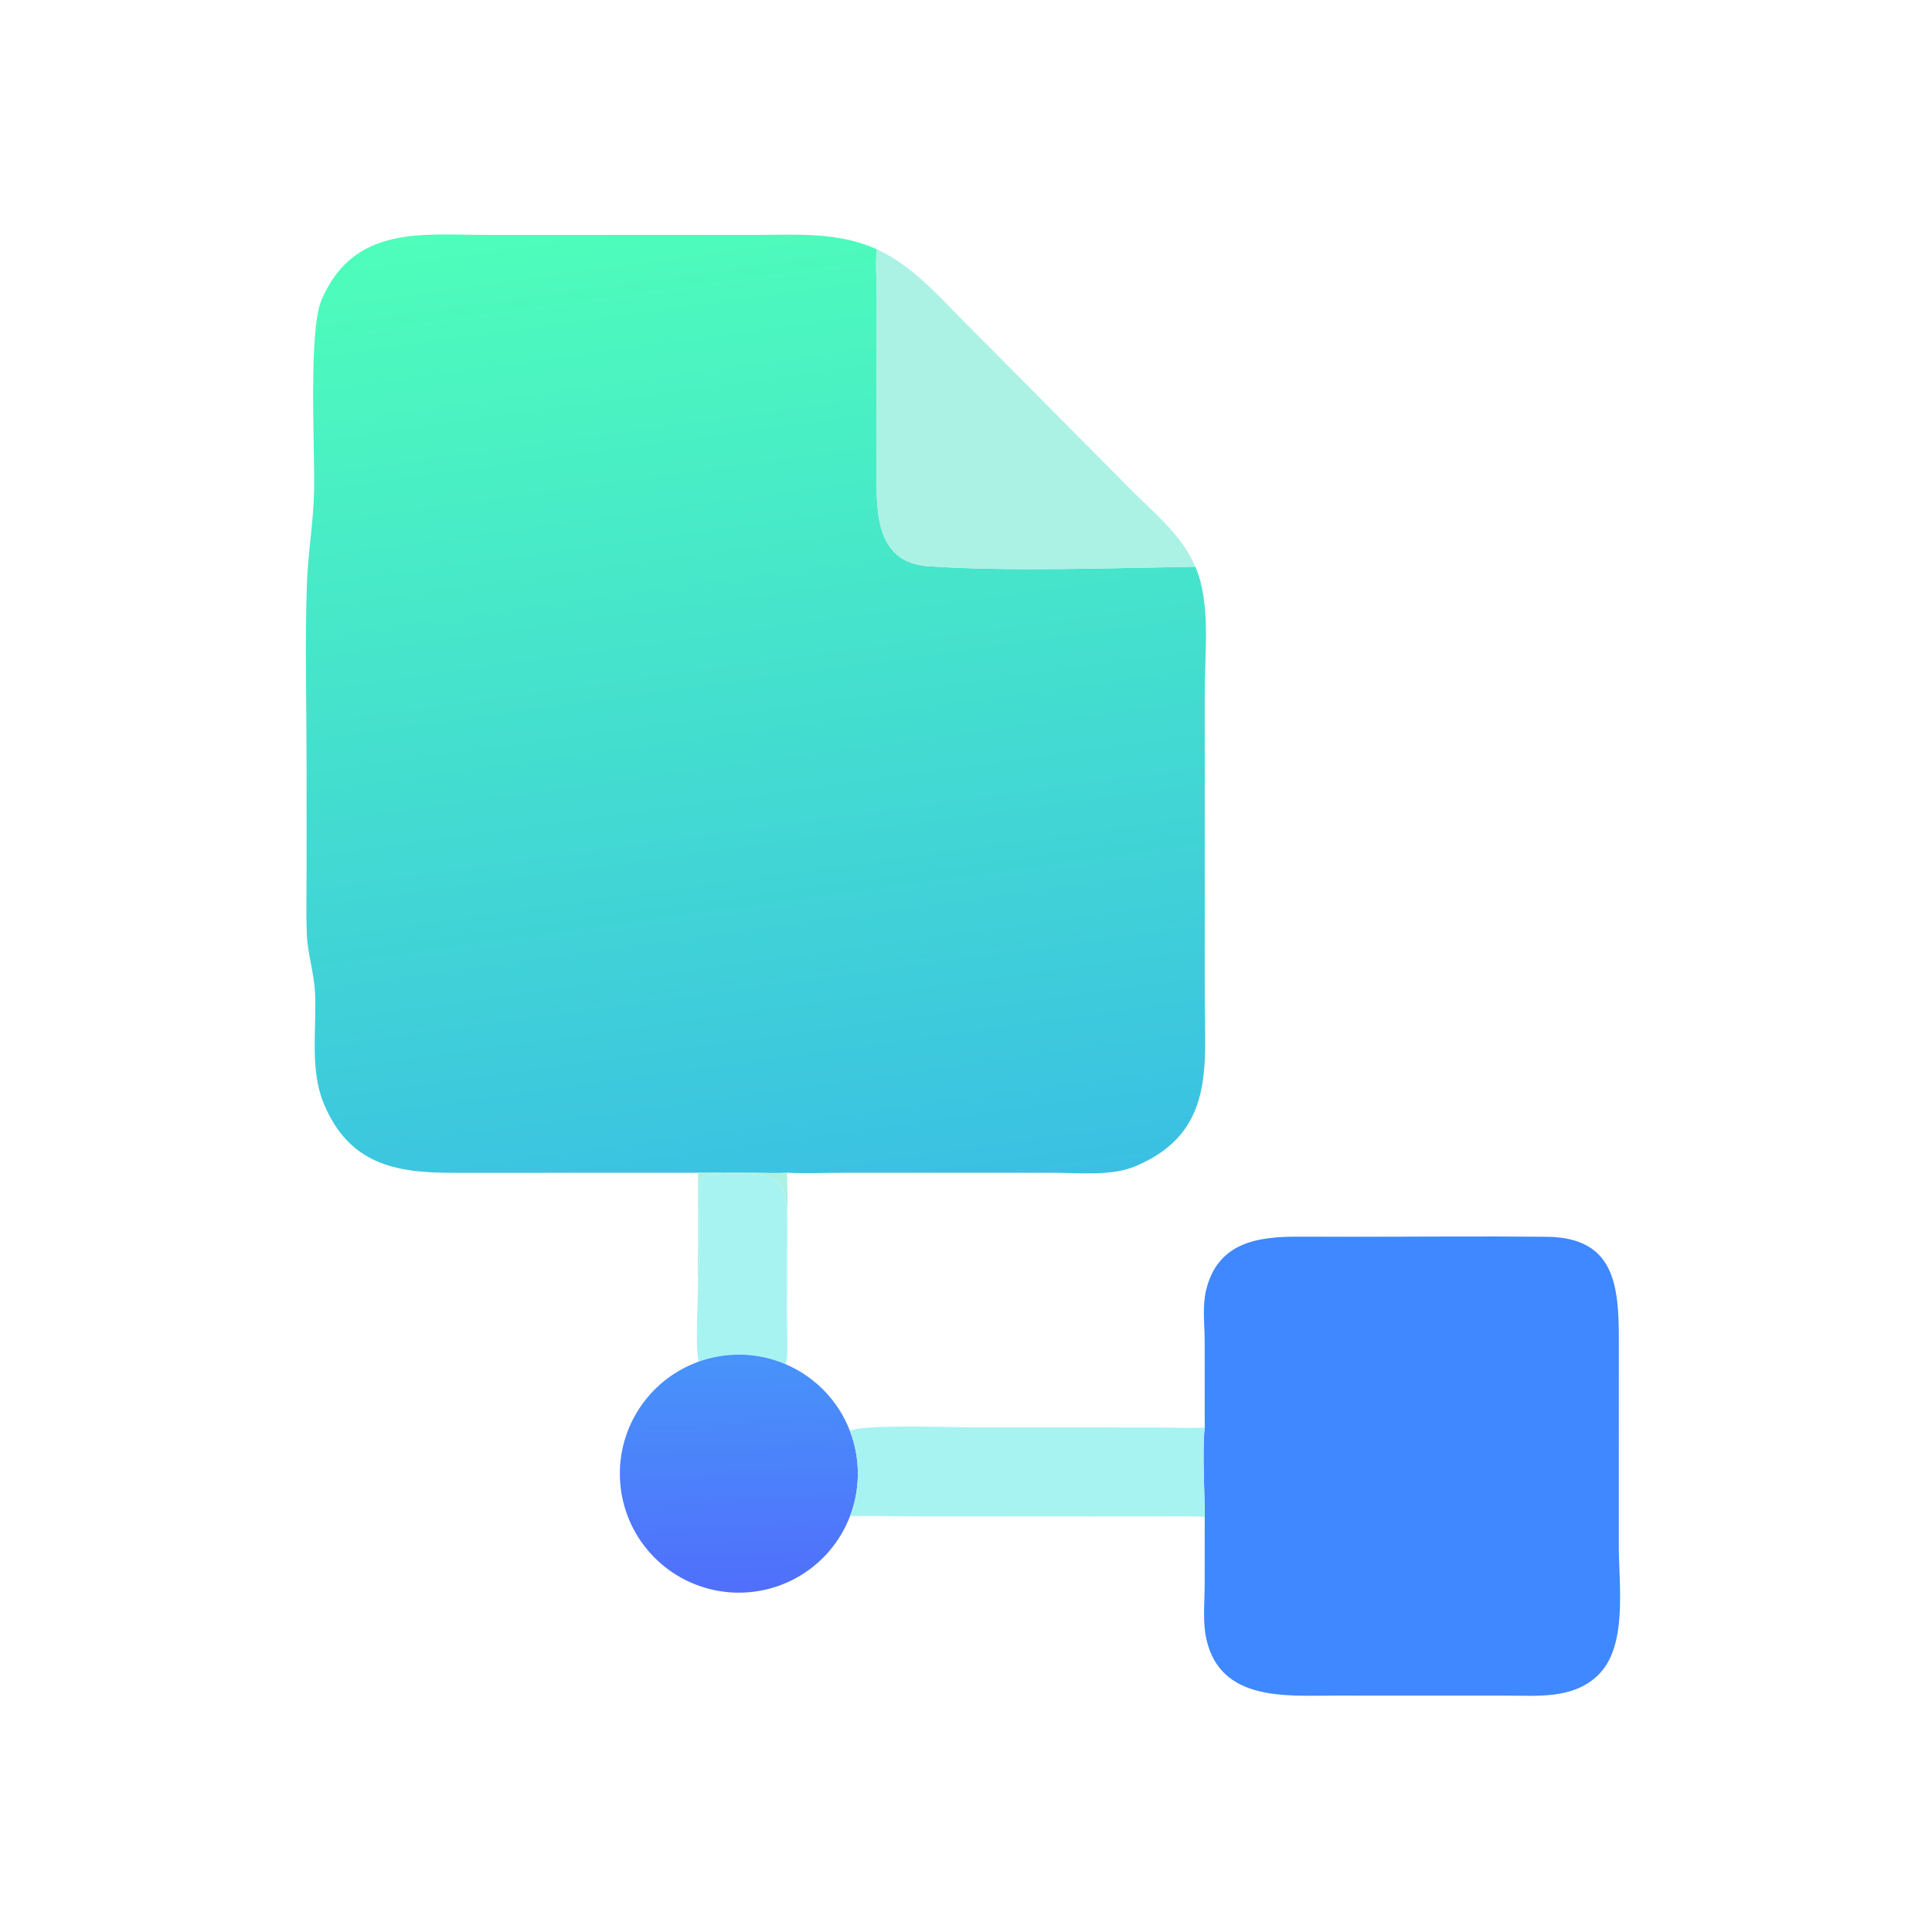 <?xml version="1.0" encoding="UTF-8"?> <svg xmlns="http://www.w3.org/2000/svg" xmlns:xlink="http://www.w3.org/1999/xlink" width="1024" height="1024"><defs><linearGradient id="gradient_0" gradientUnits="userSpaceOnUse" x1="178.099" y1="53.138" x2="214.947" y2="320.913"><stop offset="0" stop-color="#4EFEBA"></stop><stop offset="1" stop-color="#3AC0E3"></stop></linearGradient></defs><path fill="url(#gradient_0)" transform="scale(2 2)" d="M184.986 310.789L119.958 310.803C104.867 310.824 92.438 308.586 85.747 292.324C82.067 283.381 83.931 272.6 83.491 263.128C83.244 257.817 81.488 252.731 81.298 247.399C81.108 242.047 81.245 236.648 81.247 231.29L81.244 202.782C81.242 187.023 80.802 170.472 81.327 154.819C81.601 146.642 83.035 138.544 83.234 130.346C83.493 119.711 81.656 87.731 85.225 79.451C93.775 59.618 111.79 62.246 129.088 62.257L199.652 62.266C210.985 62.253 221.704 61.316 232.337 66.036C231.99 70.222 232.345 74.63 232.356 78.838L232.324 124.444C232.297 134.514 231.54 149.056 245.937 150.051C267.247 151.523 295.193 150.513 316.773 150.182C320.935 159.666 319.27 173.228 319.267 183.339L319.269 264.393C319.277 282.491 322.038 300.005 301.134 308.971C294.561 311.791 286.096 310.793 279.131 310.794L223.723 310.796C218.715 310.795 213.605 311.005 208.611 310.789C205.941 310.957 203.18 310.814 200.5 310.811L184.986 310.789Z"></path><path fill="#ABF2E4" transform="scale(2 2)" d="M232.337 66.036C241.603 70.386 247.803 77.461 254.889 84.625L299.639 129.701C305.944 136.082 313.162 141.715 316.773 150.182C295.193 150.513 267.247 151.523 245.937 150.051C231.54 149.056 232.297 134.514 232.324 124.444L232.356 78.838C232.345 74.63 231.99 70.222 232.337 66.036Z"></path><path fill="#ABF2E4" transform="scale(2 2)" d="M184.986 310.789L200.5 310.811C203.18 310.814 205.941 310.957 208.611 310.789C208.56 314.097 208.893 317.53 208.611 320.812C207.639 315.656 208.153 312.874 202.001 311.445C199.279 310.813 188.522 310.728 185.953 311.984C184.665 315.912 185.759 333.34 184.986 339.579C184.819 336.433 184.97 333.205 184.977 330.051L184.986 310.789Z"></path><path fill="#A7F3F1" transform="scale(2 2)" d="M184.986 339.579C185.759 333.34 184.665 315.912 185.953 311.984C188.522 310.728 199.279 310.813 202.001 311.445C208.153 312.874 207.639 315.656 208.611 320.812L208.533 348.341C208.523 351.385 209.001 359.104 208.227 361.541C200.892 358.399 192.638 358.154 185.129 360.856C184.172 356.174 185.028 344.951 184.986 339.579Z"></path><path fill="#3F88FF" transform="scale(2 2)" d="M319.263 378.304L319.25 355.424C319.24 351.049 318.601 346.173 319.632 341.902C322.721 329.113 333.484 327.703 344.087 327.729L358.36 327.756C375.555 327.756 392.766 327.582 409.959 327.763C427.947 327.952 429.007 340.737 429.009 355.038L428.999 409.728C429.006 420.275 431.436 436.44 423.356 444.074C416.719 450.345 407.47 449.354 399.003 449.355L353.987 449.351C340.989 449.353 323.455 451.028 319.702 434.401C318.701 429.964 319.225 424.934 319.248 420.391L319.263 401.969C319.273 395.159 318.566 384.729 319.263 378.304Z"></path><defs><linearGradient id="gradient_1" gradientUnits="userSpaceOnUse" x1="196.509" y1="421.552" x2="195.056" y2="359.225"><stop offset="0" stop-color="#506FFB"></stop><stop offset="1" stop-color="#4893FA"></stop></linearGradient></defs><path fill="url(#gradient_1)" transform="scale(2 2)" d="M225.281 401.761C220.093 415.379 206.25 423.67 191.796 421.816C177.342 419.963 166.039 408.448 164.455 393.962C162.871 379.475 171.417 365.79 185.129 360.856C192.638 358.154 200.892 358.399 208.227 361.541C216.059 364.896 222.2 371.277 225.253 379.232C228.036 386.482 228.045 394.504 225.281 401.761Z"></path><path fill="#A7F3F1" transform="scale(2 2)" d="M225.253 379.232C227.29 377.37 254.365 378.281 258.169 378.28L306.73 378.288C310.89 378.293 315.116 378.582 319.263 378.304C318.566 384.729 319.273 395.159 319.263 401.969C314.151 401.748 308.967 401.889 303.849 401.887L240.523 401.85C235.442 401.843 230.361 401.658 225.281 401.761C228.045 394.504 228.036 386.482 225.253 379.232Z"></path></svg> 